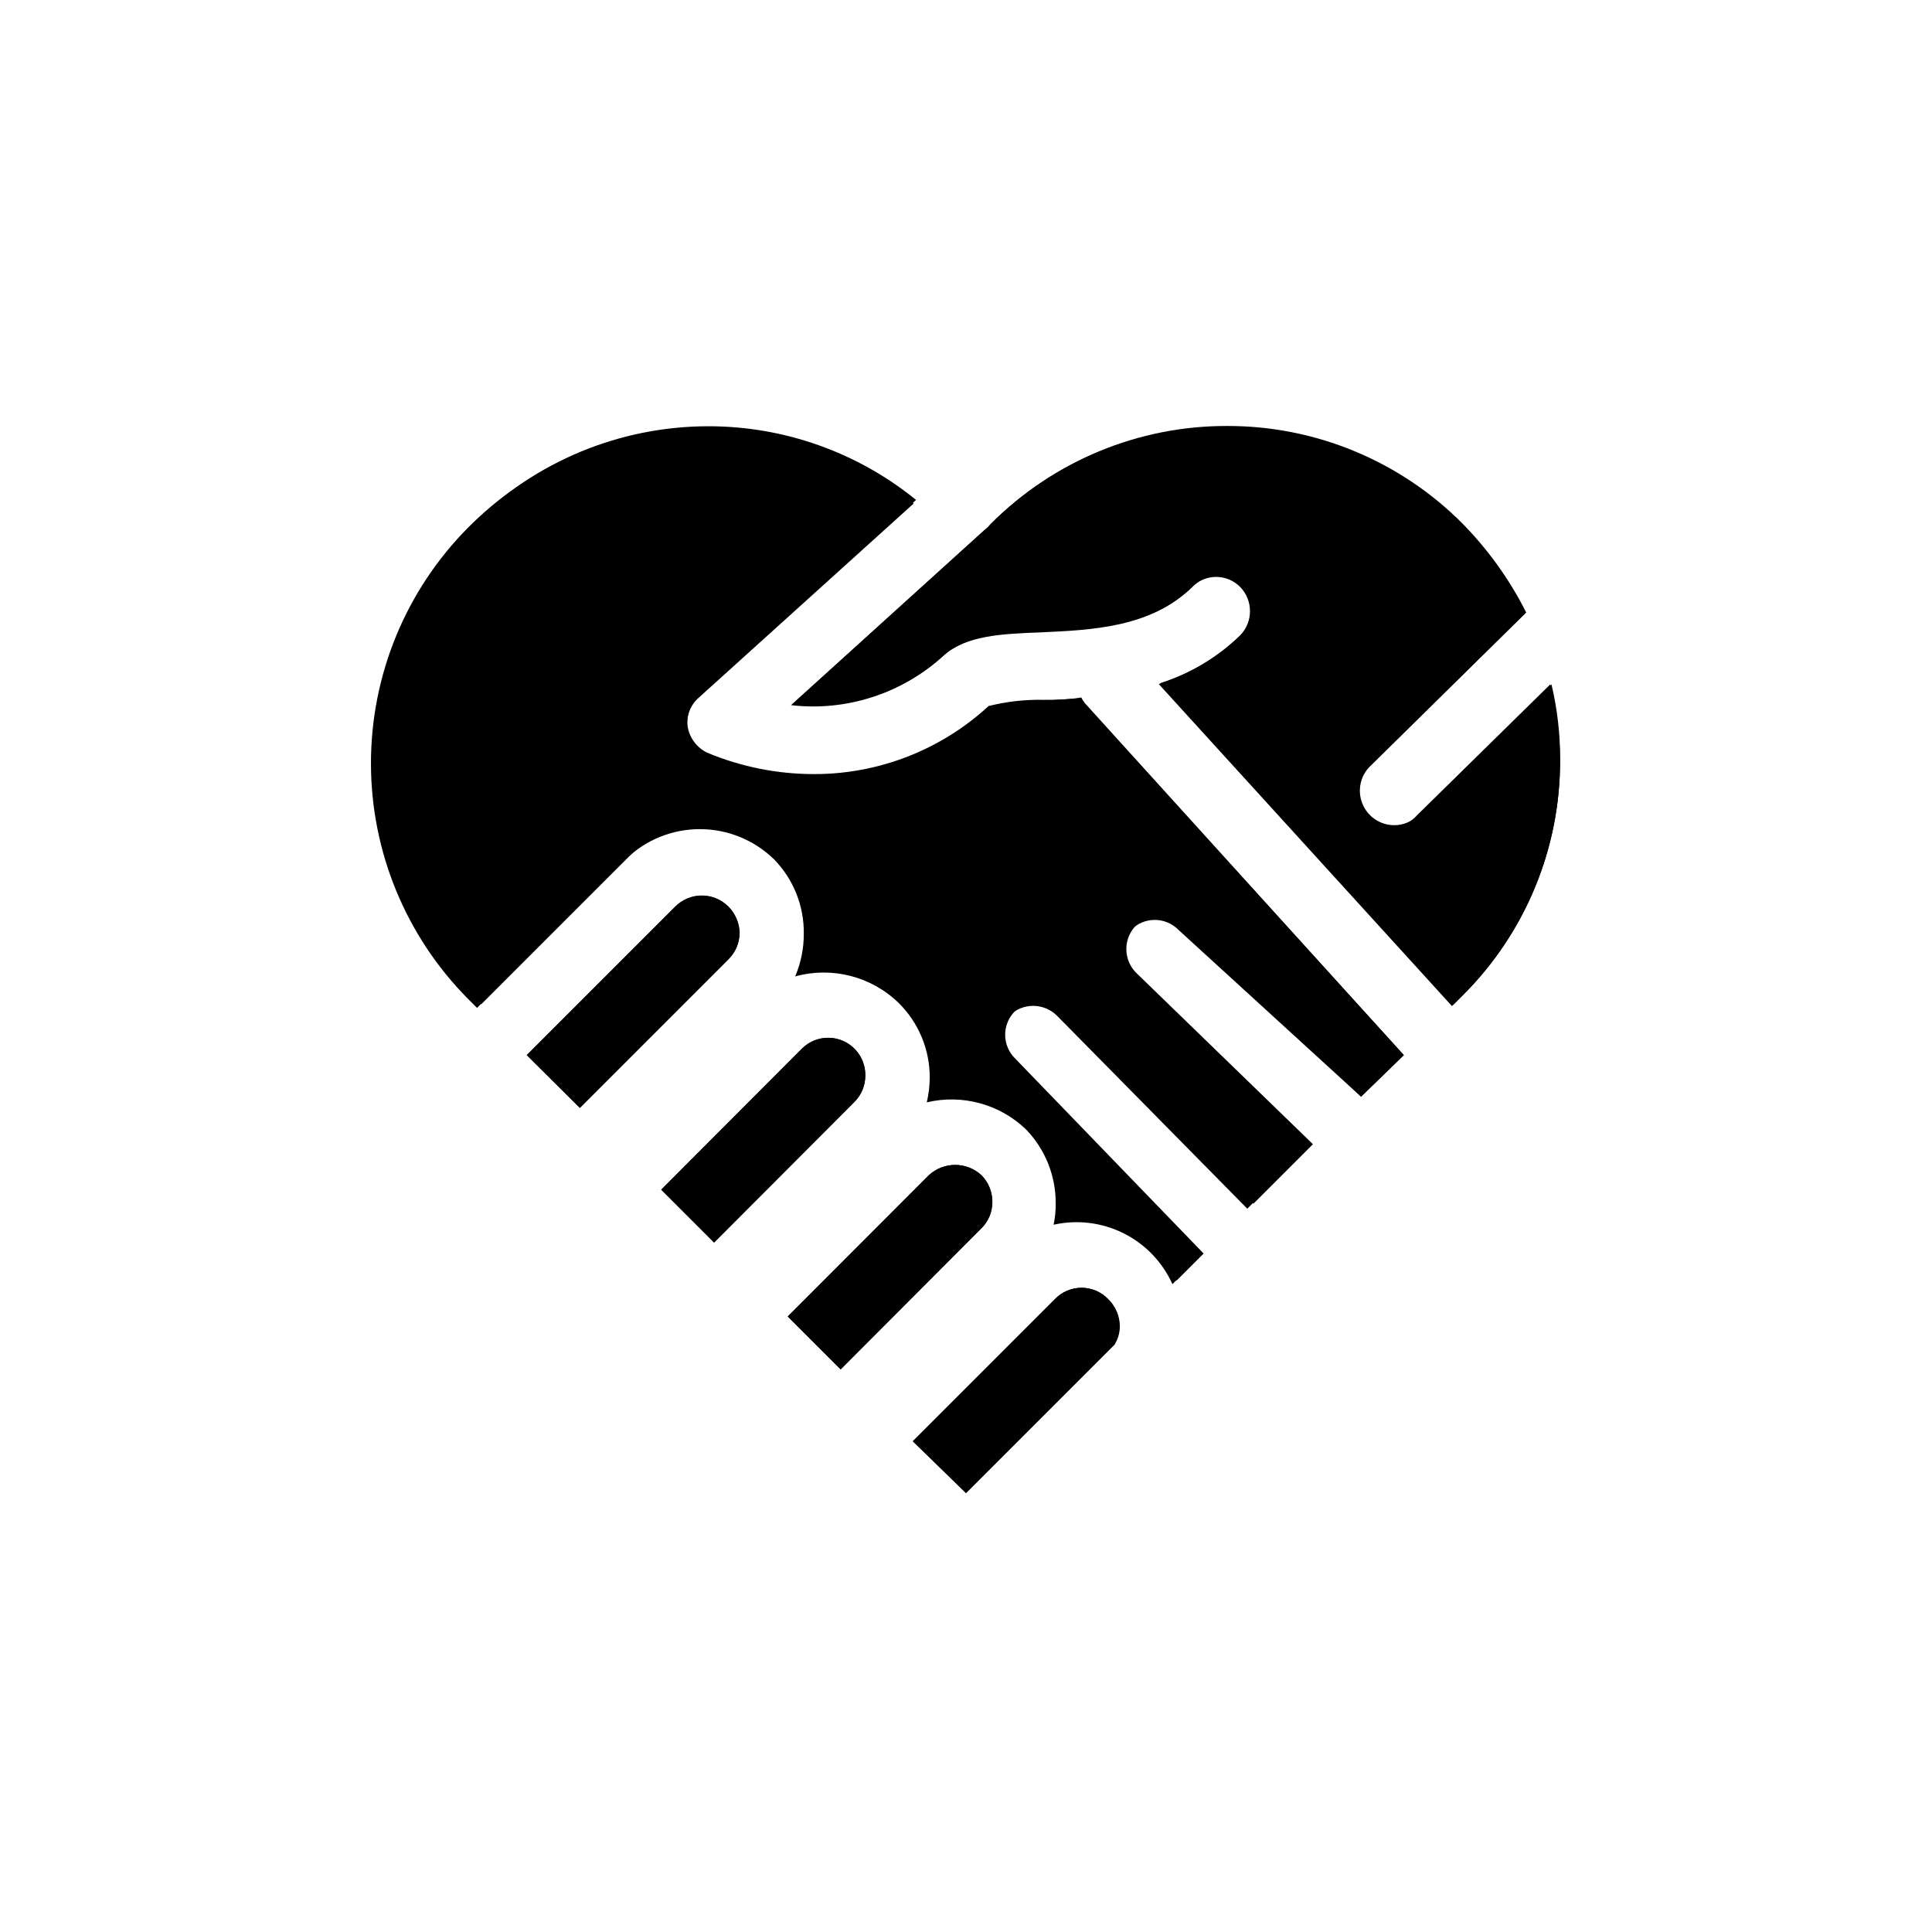 <?xml version="1.0" encoding="UTF-8"?>
<!-- Uploaded to: ICON Repo, www.svgrepo.com, Generator: ICON Repo Mixer Tools -->
<svg fill="#000000" width="800px" height="800px" version="1.1" viewBox="144 144 512 512" xmlns="http://www.w3.org/2000/svg">
 <g>
  <path d="m340.02 390.95c-0.133-2.523-1.199-4.91-2.992-6.691-3.871-3.863-10.141-3.863-14.012 0l-39.359 39.359 14.012 13.934 39.359-39.359c1.965-1.891 3.047-4.516 2.992-7.242z"/>
  <path d="m373.31 429.05c0.07-4.004-2.289-7.652-5.973-9.227-3.684-1.574-7.953-0.758-10.793 2.062l-37.312 37.391 14.012 14.012 37.234-37.312h-0.004c1.828-1.84 2.848-4.332 2.836-6.926z"/>
  <path d="m407 462.5c0.02-2.621-1-5.137-2.832-7.008-3.941-3.699-10.074-3.699-14.012 0l-37.395 37.391 14.012 14.012 37.312-37.391h0.004c1.883-1.84 2.934-4.371 2.91-7.004z"/>
  <path d="m423.61 488.24-37.707 37.707 14.094 13.777 39.359-39.359c0.93-1.488 1.422-3.207 1.418-4.961-0.035-2.637-1.109-5.156-2.992-7.004-1.824-1.965-4.371-3.098-7.051-3.125-2.68-0.031-5.254 1.043-7.121 2.965z"/>
  <path d="m430.46 329.15c-3.543 0-6.926 0.395-10.078 0.629v0.004c-4.879-0.102-9.75 0.457-14.484 1.652-12.59 11.605-29.086 18.039-46.207 18.027-9.73 0.004-19.363-1.922-28.34-5.668-2.762-1.324-4.699-3.91-5.195-6.93-0.379-2.941 0.711-5.883 2.91-7.871l57.07-51.562h0.004c-16.973-13.754-38.453-20.719-60.27-19.543-21.816 1.18-42.418 10.418-57.812 25.922-16.492 16.605-25.75 39.059-25.75 62.465 0 23.402 9.258 45.859 25.75 62.465l2.363 2.363 39.359-39.359v-0.004c5.266-5.137 12.328-8.012 19.68-8.012 7.356 0 14.418 2.875 19.68 8.012 5.148 5.277 7.981 12.387 7.871 19.758 0.012 3.867-0.766 7.699-2.281 11.258 9.727-2.68 20.148-0.016 27.395 7.008 5.312 5.231 8.293 12.379 8.266 19.836-0.02 2.199-0.285 4.391-0.785 6.535 9.41-2.231 19.309 0.465 26.289 7.16 5.121 5.297 7.949 12.395 7.875 19.762 0.016 1.852-0.172 3.699-0.551 5.508 6.258-1.398 12.809-0.598 18.543 2.269 5.738 2.871 10.309 7.629 12.945 13.477l7.164-7.164-50.461-51.246c-1.719-1.66-2.688-3.949-2.688-6.34 0-2.387 0.969-4.676 2.688-6.336 1.684-1.699 3.981-2.66 6.375-2.66 2.394 0 4.691 0.961 6.375 2.66l50.383 51.09 15.742-15.742-46.602-45.344c-1.723-1.676-2.691-3.977-2.691-6.375 0-2.402 0.969-4.703 2.691-6.379 1.66-1.715 3.949-2.688 6.336-2.688 2.391 0 4.676 0.973 6.34 2.688l48.332 44.164 11.336-11.023-84.543-93.047c-0.387-0.438-0.73-0.91-1.023-1.418z"/>
  <path d="m519.89 360.01c-1.684 1.707-3.981 2.672-6.379 2.676-3.734 0-7.09-2.273-8.477-5.738-1.387-3.469-0.523-7.43 2.18-10.004l41.25-40.621c-4.383-8.703-10.09-16.668-16.926-23.613-16.504-16.578-38.953-25.875-62.344-25.82-23.422-0.066-45.898 9.227-62.426 25.82l-0.789 0.867-1.18 1.023-50.852 46.051-0.004-0.004c14.734 1.707 29.48-3.09 40.387-13.145 5.984-5.273 15.113-5.746 25.664-6.141 13.699-0.629 29.363-1.258 40.227-12.043h-0.004c1.688-1.703 3.981-2.66 6.379-2.66 2.394 0 4.688 0.957 6.375 2.66 3.469 3.574 3.469 9.258 0 12.832-6.078 5.93-13.469 10.355-21.57 12.91l77.695 85.254 2.758-2.758c16.461-16.5 25.668-38.879 25.582-62.188 0.043-6.734-0.723-13.445-2.281-19.996z"/>
  <path d="m283.57 423.61 39.359-39.359c1.863-1.879 4.402-2.938 7.047-2.938 2.648 0 5.184 1.059 7.047 2.938 1.84 1.871 2.883 4.383 2.91 7.008 0.016 2.633-1.035 5.156-2.91 7.004l-39.359 39.359zm35.66 35.66 37.312-37.391h0.004c2.84-2.82 7.109-3.637 10.793-2.062 3.684 1.574 6.043 5.223 5.973 9.227 0.012 2.594-1.008 5.086-2.836 6.926l-37.234 37.312zm33.535 33.613 37.312-37.391c3.941-3.699 10.074-3.699 14.016 0 1.832 1.871 2.848 4.387 2.832 7.008 0.043 2.621-0.98 5.148-2.832 7.004l-37.312 37.391zm86.594 7.32-39.359 39.359-14.094-13.617 37.707-37.707c1.84-1.895 4.367-2.961 7.008-2.961s5.168 1.066 7.004 2.961c1.883 1.852 2.961 4.371 2.992 7.008 0.055 1.738-0.383 3.457-1.258 4.961zm65.336-65.57-46.84-45.5h0.004c-1.664-1.719-3.949-2.688-6.34-2.688-2.387 0-4.676 0.969-6.336 2.688-1.723 1.672-2.691 3.973-2.691 6.375 0 2.402 0.969 4.703 2.691 6.375l46.762 45.344-15.742 15.742-50.383-51.09v0.004c-1.688-1.703-3.984-2.66-6.379-2.66-2.394 0-4.691 0.957-6.375 2.66-1.719 1.66-2.688 3.945-2.688 6.336s0.969 4.676 2.688 6.336l49.91 51.641-7.164 7.164c-2.637-5.848-7.207-10.605-12.945-13.473-5.734-2.871-12.285-3.672-18.543-2.269 0.379-1.812 0.566-3.66 0.551-5.512 0.074-7.367-2.754-14.465-7.871-19.758-6.981-6.695-16.883-9.395-26.293-7.164 0.504-2.144 0.766-4.336 0.785-6.535 0.027-7.453-2.953-14.605-8.266-19.836-7.246-7.023-17.668-9.688-27.395-7.008 1.52-3.559 2.293-7.387 2.285-11.258 0.105-7.371-2.727-14.48-7.875-19.758-5.262-5.137-12.324-8.008-19.68-8.008-7.352 0-14.414 2.871-19.68 8.008l-39.359 39.359-2.363-2.363v0.004c-16.539-16.586-25.82-39.055-25.805-62.477 0.012-23.422 9.32-45.879 25.875-62.445 16.559-16.566 39.012-25.883 62.434-25.906 20.066-0.027 39.531 6.867 55.105 19.523l-57.625 52.191c-2.199 1.988-3.289 4.926-2.91 7.871 0.496 3.019 2.438 5.606 5.195 6.926 8.977 3.75 18.609 5.676 28.34 5.668 17.121 0.016 33.617-6.422 46.207-18.027 4.734-1.195 9.605-1.75 14.484-1.652 3.148 0 6.535 0 10.078-0.629 0.285 0.559 0.625 1.086 1.023 1.574l84.465 93.203zm26.844-26.766-2.754 2.754-77.695-85.332c8.102-2.555 15.488-6.977 21.566-12.91 3.469-3.574 3.469-9.258 0-12.832-1.684-1.699-3.981-2.66-6.375-2.66s-4.691 0.961-6.375 2.66c-10.863 10.785-26.527 11.414-40.227 12.043-10.547 0.395-19.68 0.867-25.664 6.141-10.906 10.055-25.648 14.855-40.383 13.148l50.852-46.051 1.18-1.023 0.789-0.867c16.531-16.59 39.004-25.887 62.426-25.82 23.395-0.055 45.84 9.242 62.348 25.82 6.832 6.945 12.543 14.914 16.922 23.617l-41.25 40.621 0.004-0.004c-1.957 1.621-3.144 3.984-3.273 6.523-0.129 2.535 0.816 5.008 2.602 6.816 1.785 1.805 4.246 2.781 6.781 2.684 2.539-0.098 4.922-1.254 6.562-3.191l35.266-34.637c1.664 6.539 2.535 13.25 2.598 19.996 0.086 23.461-9.242 45.977-25.898 62.504z"/>
 </g>
</svg>